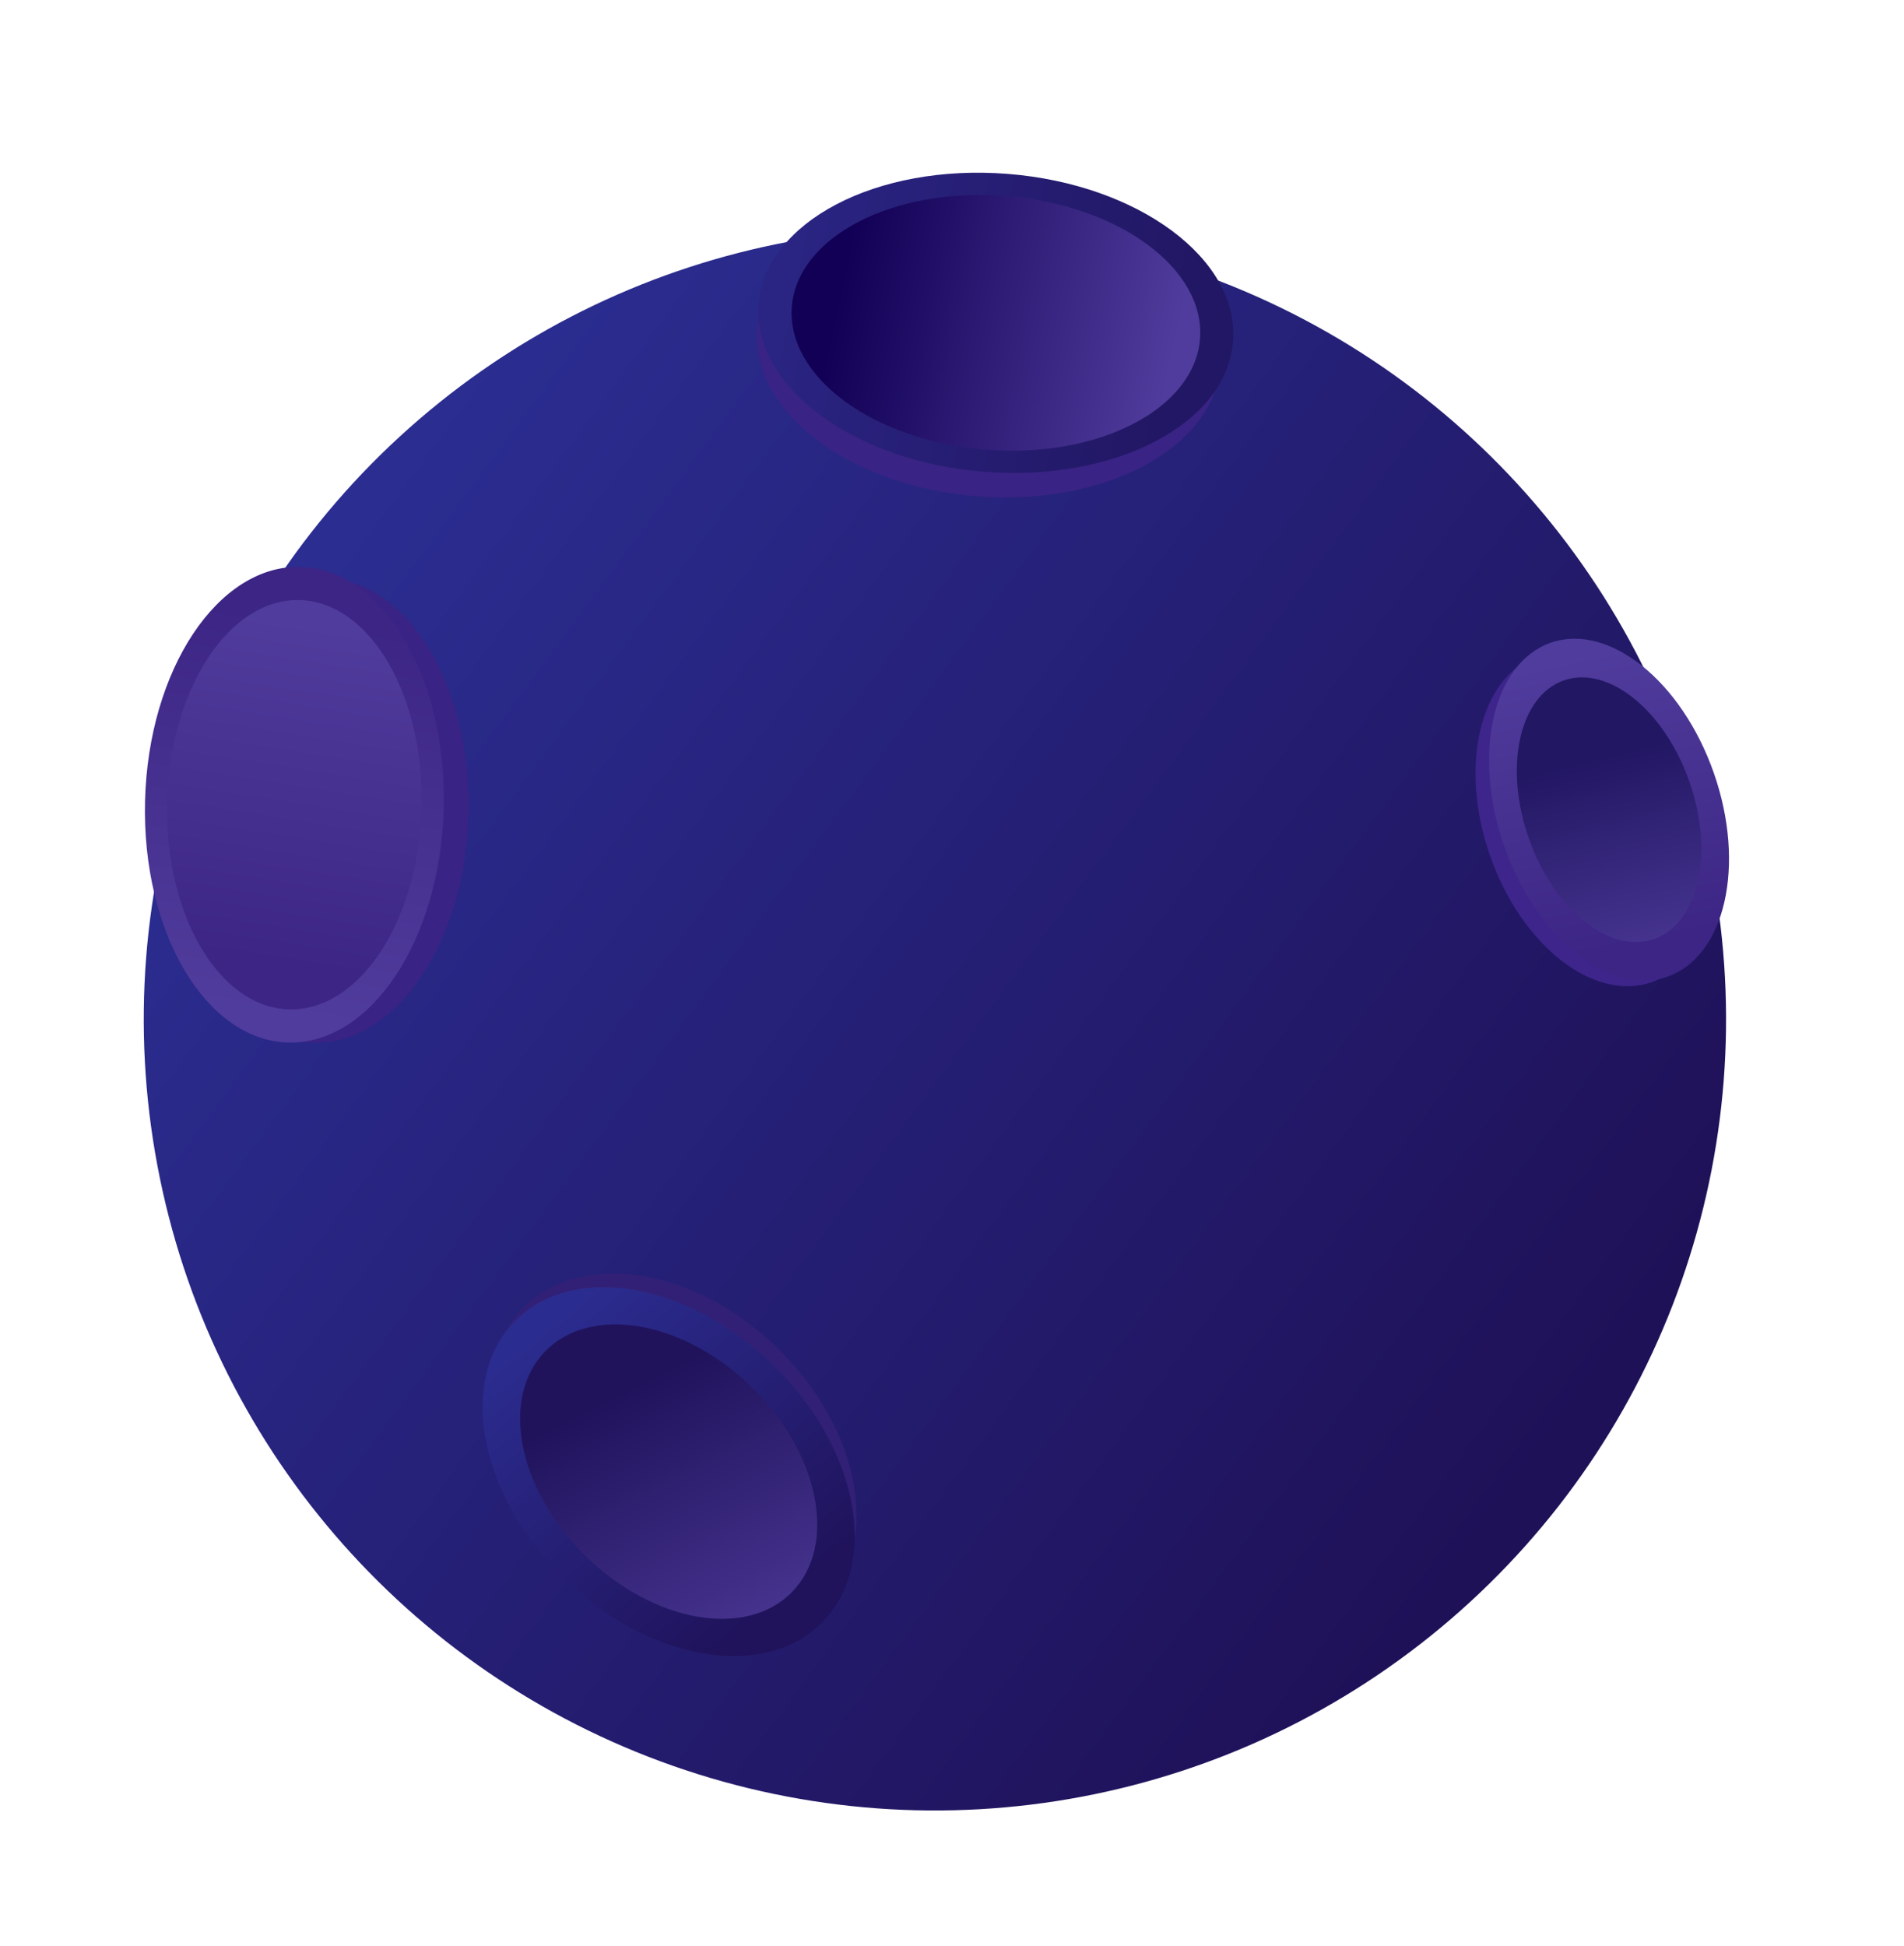 <?xml version="1.0" encoding="UTF-8"?> <svg xmlns="http://www.w3.org/2000/svg" width="226" height="231" viewBox="0 0 226 231" fill="none"> <g filter="url(#filter0_d)"> <circle cx="110.971" cy="115.647" r="93.907" transform="rotate(-10.655 110.971 115.647)" fill="url(#paint0_linear)"></circle> </g> <ellipse cx="117.372" cy="41.229" rx="27.581" ry="17.731" transform="rotate(-175.49 117.372 41.229)" fill="#392384"></ellipse> <ellipse cx="118.214" cy="38.315" rx="28.238" ry="17.731" transform="rotate(-175.49 118.214 38.315)" fill="url(#paint1_linear)"></ellipse> <ellipse cx="118.214" cy="38.315" rx="24.298" ry="15.104" transform="rotate(4.51 118.214 38.315)" fill="url(#paint2_linear)"></ellipse> <ellipse cx="37.895" cy="96.198" rx="27.581" ry="17.731" transform="rotate(91.47 37.895 96.198)" fill="#392384"></ellipse> <ellipse cx="34.941" cy="95.512" rx="28.238" ry="17.731" transform="rotate(91.47 34.941 95.512)" fill="url(#paint3_linear)"></ellipse> <ellipse cx="34.941" cy="95.512" rx="24.298" ry="15.104" transform="rotate(-88.53 34.941 95.512)" fill="url(#paint4_linear)"></ellipse> <ellipse cx="79.93" cy="172.72" rx="24.949" ry="17.731" transform="rotate(-135.723 79.93 172.72)" fill="#322076"></ellipse> <ellipse cx="79.37" cy="174.668" rx="25.543" ry="17.731" transform="rotate(-135.723 79.37 174.668)" fill="url(#paint5_linear)"></ellipse> <ellipse cx="79.369" cy="174.667" rx="20.459" ry="14.059" transform="rotate(44.277 79.369 174.667)" fill="url(#paint6_linear)"></ellipse> <ellipse cx="189.303" cy="97.213" rx="20.507" ry="13.183" transform="rotate(-109.25 189.303 97.213)" fill="#3D258B"></ellipse> <ellipse cx="190.986" cy="96.107" rx="20.995" ry="13.183" transform="rotate(-109.25 190.986 96.107)" fill="url(#paint7_linear)"></ellipse> <ellipse cx="190.986" cy="96.107" rx="16.256" ry="10.105" transform="rotate(70.75 190.986 96.107)" fill="url(#paint8_linear)"></ellipse> <defs> <filter id="filter0_d" x="1.048" y="11.057" width="219.847" height="219.847" filterUnits="userSpaceOnUse" color-interpolation-filters="sRGB"> <feFlood flood-opacity="0" result="BackgroundImageFix"></feFlood> <feColorMatrix in="SourceAlpha" type="matrix" values="0 0 0 0 0 0 0 0 0 0 0 0 0 0 0 0 0 0 127 0" result="hardAlpha"></feColorMatrix> <feOffset dy="5.333"></feOffset> <feGaussianBlur stdDeviation="8"></feGaussianBlur> <feColorMatrix type="matrix" values="0 0 0 0 0.155 0 0 0 0 0.106 0 0 0 0 0.417 0 0 0 1 0"></feColorMatrix> <feBlend mode="normal" in2="BackgroundImageFix" result="effect1_dropShadow"></feBlend> <feBlend mode="normal" in="SourceGraphic" in2="effect1_dropShadow" result="shape"></feBlend> </filter> <linearGradient id="paint0_linear" x1="39.392" y1="30.934" x2="175.327" y2="177.376" gradientUnits="userSpaceOnUse"> <stop stop-color="#2C3097"></stop> <stop offset="1" stop-color="#1F1158"></stop> </linearGradient> <linearGradient id="paint1_linear" x1="96.082" y1="37.544" x2="142.652" y2="43.59" gradientUnits="userSpaceOnUse"> <stop stop-color="#221764"></stop> <stop offset="1" stop-color="#2A2482"></stop> </linearGradient> <linearGradient id="paint2_linear" x1="99.17" y1="37.659" x2="139.228" y2="42.912" gradientUnits="userSpaceOnUse"> <stop stop-color="#110055"></stop> <stop offset="1" stop-color="#503C9C"></stop> </linearGradient> <linearGradient id="paint3_linear" x1="12.809" y1="94.741" x2="59.379" y2="100.787" gradientUnits="userSpaceOnUse"> <stop stop-color="#3C2585"></stop> <stop offset="1" stop-color="#503C9C"></stop> </linearGradient> <linearGradient id="paint4_linear" x1="15.897" y1="94.855" x2="55.955" y2="100.109" gradientUnits="userSpaceOnUse"> <stop stop-color="#3C2585"></stop> <stop offset="1" stop-color="#503C9C"></stop> </linearGradient> <linearGradient id="paint5_linear" x1="59.349" y1="173.897" x2="101.602" y2="178.86" gradientUnits="userSpaceOnUse"> <stop stop-color="#20135C"></stop> <stop offset="1" stop-color="#2B2C8F"></stop> </linearGradient> <linearGradient id="paint6_linear" x1="68.599" y1="172.276" x2="106.862" y2="185.319" gradientUnits="userSpaceOnUse"> <stop stop-color="#20135C"></stop> <stop offset="1" stop-color="#503C9C"></stop> </linearGradient> <linearGradient id="paint7_linear" x1="174.53" y1="95.534" x2="209.155" y2="100.03" gradientUnits="userSpaceOnUse"> <stop stop-color="#3C2585"></stop> <stop offset="1" stop-color="#503C9C"></stop> </linearGradient> <linearGradient id="paint8_linear" x1="184.538" y1="96.718" x2="214.213" y2="99.259" gradientUnits="userSpaceOnUse"> <stop stop-color="#221763"></stop> <stop offset="1" stop-color="#503C9C"></stop> </linearGradient> </defs> </svg> 